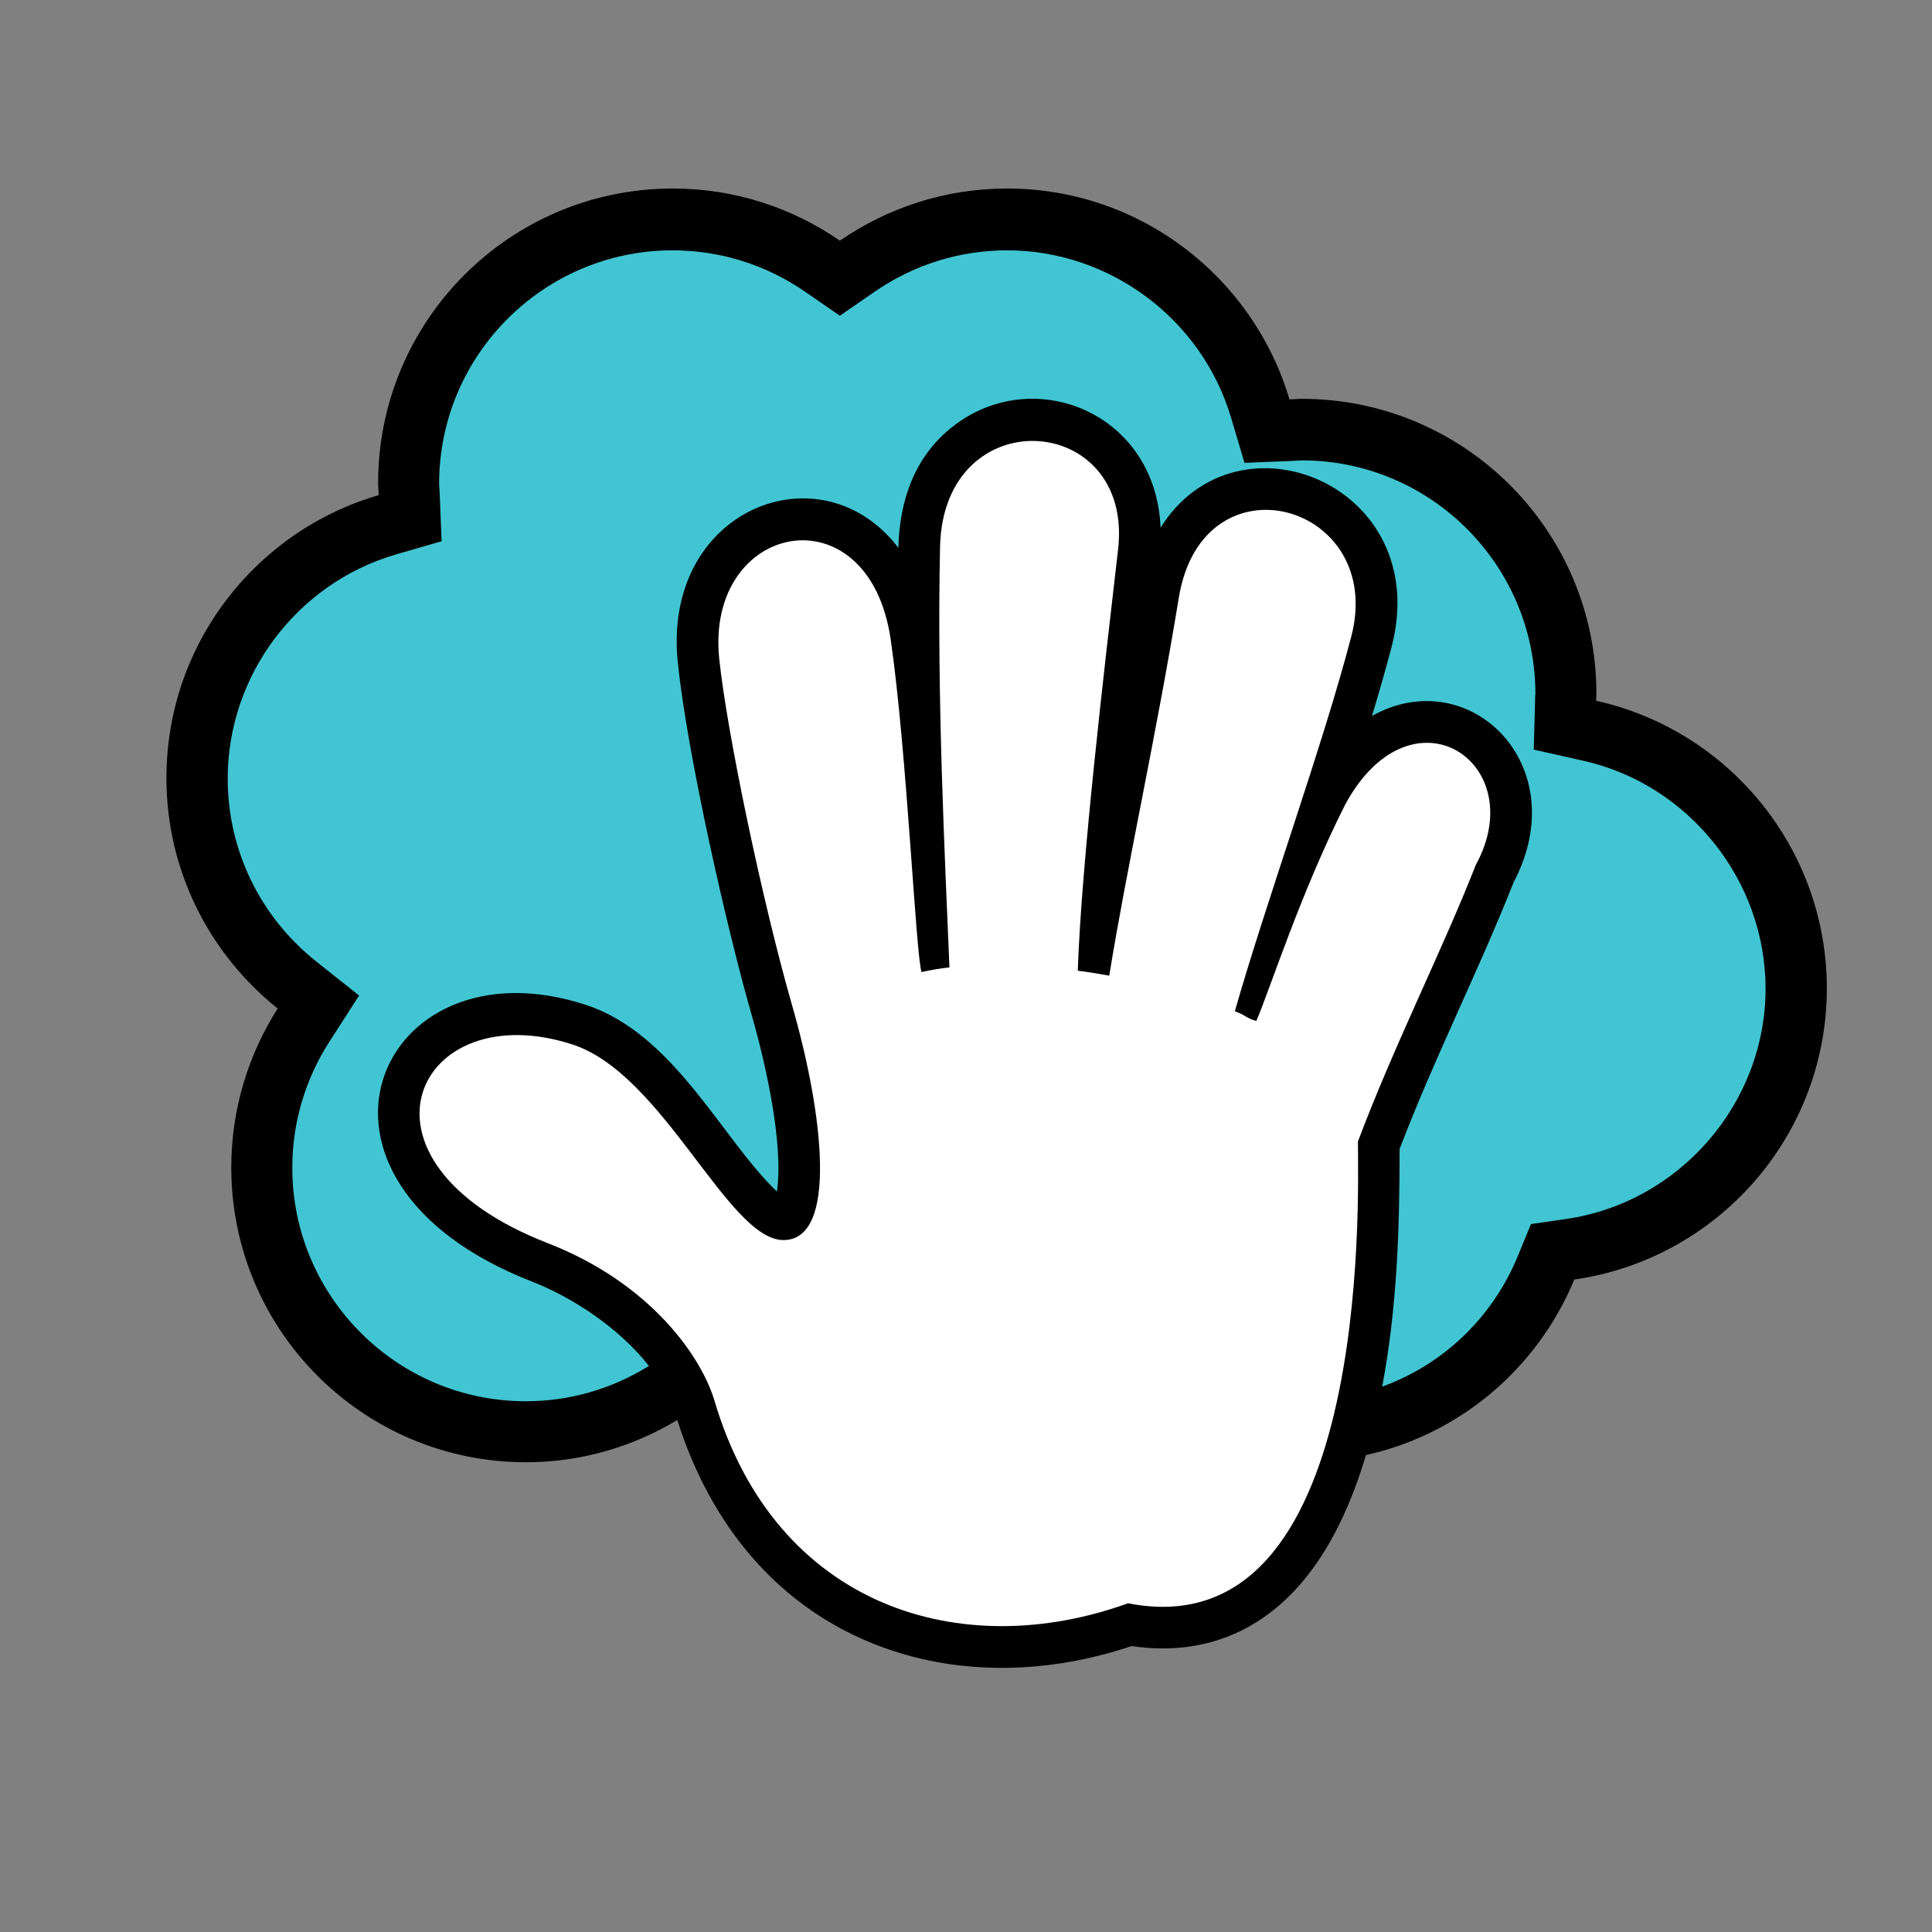 <?xml version="1.0" encoding="utf-8"?>
<!-- Generator: Adobe Illustrator 25.0.0, SVG Export Plug-In . SVG Version: 6.00 Build 0)  -->
<svg version="1.1" id="Layer_1" xmlns="http://www.w3.org/2000/svg" xmlns:xlink="http://www.w3.org/1999/xlink" x="0px" y="0px"
	 viewBox="0 0 700 700" style="enable-background:new 0 0 700 700;" xml:space="preserve">
<rect x="0" y="0" width="700" height="700" fill="#808080" stroke="none"/>
<style type="text/css">
	.st0{fill:#FFFFFF;}
	.st1{fill:#41C5D2;}
</style>
<path d="M578.3,253.9c0-0.9,0.1-1.7,0.1-2.6c0-59-47.8-106.8-106.8-106.8c-1.5,0-3,0.2-4.4,0.2c-13.1-44.1-53.9-76.4-102.3-76.4
	c-22.5,0-43.3,7-60.6,18.9c-17.2-11.9-38.1-18.9-60.5-18.9c-59,0-106.8,47.8-106.8,106.8c0,1.5,0.2,2.9,0.2,4.3
	c-44.4,12.9-76.9,53.9-76.9,102.5c0,33.8,15.8,63.9,40.3,83.5C90,382.1,83.8,401.8,83.8,423c0,59,47.8,106.8,106.8,106.8
	c20.1,0,38.8-5.7,54.8-15.3c11.9,37.7,36.4,68.4,74.3,82.3c29.2,10.7,61.1,9.4,90.3-0.4c15.6,2.3,31,0.1,44.8-8.4
	c21-12.9,33-36.9,40.1-60.8c34.3-7.6,62.3-31.7,75.5-63.6c51.7-7.4,91.5-51.8,91.5-105.6C661.8,307.1,626.1,264.5,578.3,253.9
	L578.3,253.9z"/>
<path class="st0" d="M408.7,580.9c-60.6,21.9-127.7,1.3-149.8-73.3c-4.7-15.9-23.1-42.7-60.5-57.2c-76.6-29.8-47.5-90.5,9.2-71.9
	c32.8,10.8,56.2,70.7,76.2,70.8c19.9,0.1,14.5-45.8,3.2-85c-10.9-38-23.6-98.9-26.4-125.5c-5.2-49.8,54.1-61.7,62.1-7.2
	c5.9,40.5,9.1,114.5,11.2,120.6c3.1-0.7,6.5-1.3,10.1-1.7c-1.6-39-4.6-97.7-3.4-152.4c1.2-53.6,70.3-48.9,64.5,1
	c-5,43.2-13.3,113.9-14.6,152.6c3.2,0.4,8.2,1.2,11.4,1.8c6.2-38.4,17.1-87.4,25.2-136.9c8.6-52.8,75.1-34.3,62.5,14
	c-10.3,39.5-30.7,95.6-42.2,135.8c4.2,1.5,4.2,2.6,7.8,3.5c5.1-11.9,16.1-46.6,32.3-78.6c24-44,67.5-15,47.2,22.1
	c-12.1,30.9-29.5,65.1-42.7,100.2C492.1,435.1,496.9,598.2,408.7,580.9L408.7,580.9z"/>
<path class="st1" d="M567.2,441.7l-12.5,1.8l-4.8,11.7c-9.3,22.5-27.3,39.3-49.1,47.2c5.4-28.8,6.3-56.9,6.3-86.1
	c12.5-32.8,28.4-64,41.3-96.6c22.4-42.5-16.1-80-51.3-60.3c2.5-8.3,4.9-16.7,7.1-25c15.3-58.6-56-87.6-83.7-43.2
	c-1.7-41.8-46-59.4-75.1-36.8c-14,10.8-19.5,26.9-19.9,44.1c-27.9-36.7-85.8-14.2-79.9,41.7c3.4,32.9,17.8,96.6,26.9,128.1
	c4.8,16.7,11.5,46.1,9,63.4c-19.7-18.6-37.1-57.1-69.2-67.6C137,339.4,98,427.5,192.9,464.4c14.6,5.7,31.5,16.8,42.2,30.5
	c-13.3,8.3-28.6,12.8-44.6,12.8c-46.7,0-84.6-38-84.6-84.6c0-16.1,4.6-31.9,13.4-45.6l10.8-16.8l-15.6-12.4
	c-20.3-16.2-32-40.3-32-66.2c0-37.4,25-70.7,60.9-81.2l16.6-4.8l-0.7-17.3l-0.2-3.5c0-46.7,38-84.6,84.6-84.6c17.2,0,33.8,5.2,48,15
	l12.6,8.7l12.6-8.7c14.2-9.8,30.8-15,48-15c37.2,0,70.5,24.9,81.1,60.5l4.9,16.5l17.2-0.7l3.6-0.2c46.7,0,84.6,38,84.6,84.6
	c-0.1,0.6-0.1,1.3-0.1,2l-0.5,18.2l17.8,4c38.3,8.5,66.2,43.3,66.2,82.6C639.7,399.8,608.5,435.8,567.2,441.7L567.2,441.7z"/>
<path class="st1" d="M176.3,226.1c-5,5.9-10.1,13.5-14.8,22.1c-2.2,4.4-4.5,8.9-6.3,13.7c-1.7,4.9-3.6,9.7-4.8,14.9l-1.8,7.7l-1,7.8
	c-0.9,5.1-0.7,10.3-0.7,15.2c-0.3,4.9,0.7,9.7,1.2,14.1c0.4,2.2,0.5,4.4,1,6.5c0.6,2,1.2,4,1.7,5.9c1.1,3.7,2,7.2,3.3,10.1
	c1.3,2.8,2.5,5.3,3.4,7.4c1.9,4,3.2,6.3,3.2,6.3s-0.4-2.6-1.2-6.9c-0.4-2.2-1-4.8-1.6-7.8s-0.6-6.5-1.2-10.1
	c-0.5-3.7-0.9-7.7-0.8-11.9c-0.1-4.2-0.3-8.6,0.2-13.2c0.3-4.6,0.6-9.3,1.5-14l1.1-7.1l1.8-7.1c2.1-9.5,5.7-18.6,9.2-27.2
	c2-4.1,3.6-8.3,5.7-12.1c1.9-3.8,3.8-7.4,5.7-10.6c3.7-6.5,7-11.9,9.5-15.5c2.5-3.7,4-5.8,4-5.8
	C194.8,208.2,186.2,214.2,176.3,226.1L176.3,226.1z"/>
<path class="st1" d="M333.2,122.5c-4.4-1-9.2-1.8-14.4-2.2c-5.2-0.7-10.7-0.4-16.4-0.4c-5.6,0.9-11.7,0.8-17.5,2.6l-8.8,2.3
	l-8.6,3.4c-5.8,2-10.8,5.8-16.1,8.7c-5.2,3.2-9.3,7.5-13.8,11.1c-4.1,3.9-7.5,8.4-10.9,12.3c-3.5,3.9-5.6,8.4-8,12.1
	c-2.4,3.8-4.5,7.3-5.7,10.8c-1.4,3.3-2.6,6.3-3.5,8.7c-1.9,4.8-2.9,7.6-2.9,7.6s1.8-2.4,4.8-6.6c1.4-2.1,3.2-4.6,5.2-7.6
	c1.8-3,4.6-5.9,7.4-9.2c2.9-3.2,5.5-7.1,9.1-10.4c3.6-3.3,7.2-6.9,11.1-10.4c4.3-3,8.5-6.5,13.1-9.3c4.9-2.5,9.4-5.8,14.7-7.5
	l7.6-3.2l8-2.2c5.2-1.7,10.6-2.2,15.8-3.3c5.2-0.2,10.3-1.3,15.2-1.1c4.9-0.1,9.5-0.1,13.8,0.2c8.6,0.5,15.8,1.3,20.8,2.3
	c5,0.8,7.9,1.5,7.9,1.5s-2.5-1.6-7.3-3.6C349,127.1,342,124.3,333.2,122.5L333.2,122.5z"/>
<path class="st1" d="M592.3,333.5c-0.9-5.1-2.5-9.8-3.9-14.4c-1.4-4.5-3.1-8.6-4.7-12.4c-3.3-7.5-6.6-13.5-9.1-17.6
	c-2.4-4.1-4.1-6.2-4.1-6.2s0.9,2.6,2.4,7c0.8,2.2,1.7,4.9,2.6,8c1,3.1,1.8,6.7,3,10.5c1.9,7.8,4.1,16.7,5.4,26.5
	c0.9,4.8,1.1,9.9,1.5,15c0.6,5.1,0,10.2,0,15.4c-0.8,5-0.8,10.3-2.1,15.1c-1.3,4.8-2,9.8-4.1,14.1c-0.9,2.2-1.7,4.4-2.6,6.6
	c-0.9,2.1-2.2,4-3.3,5.9c-2.2,3.9-4.2,7.6-6.9,10.5c-2.5,3-4.6,6-6.7,8.4c-2.4,2.2-4.4,4.2-6.1,5.8c-3.4,3.2-5.3,5.2-5.3,5.2
	s2.4-1.3,6.4-3.7c2-1.3,4.5-2.8,7.4-4.5c2.7-2,5.4-4.6,8.5-7.4c1.5-1.5,3.3-2.8,4.6-4.6c1.3-1.8,2.7-3.7,4.2-5.6
	c1.4-2,3-3.9,4.3-6.1c1.1-2.3,2.2-4.6,3.4-7c2.6-4.7,3.9-10,5.4-15.4c1.6-5.4,1.8-11,2.6-16.6c-0.2-5.6,0.3-11.2-0.4-16.6
	C594.3,343.8,593.5,338.5,592.3,333.5L592.3,333.5z"/>
</svg>

